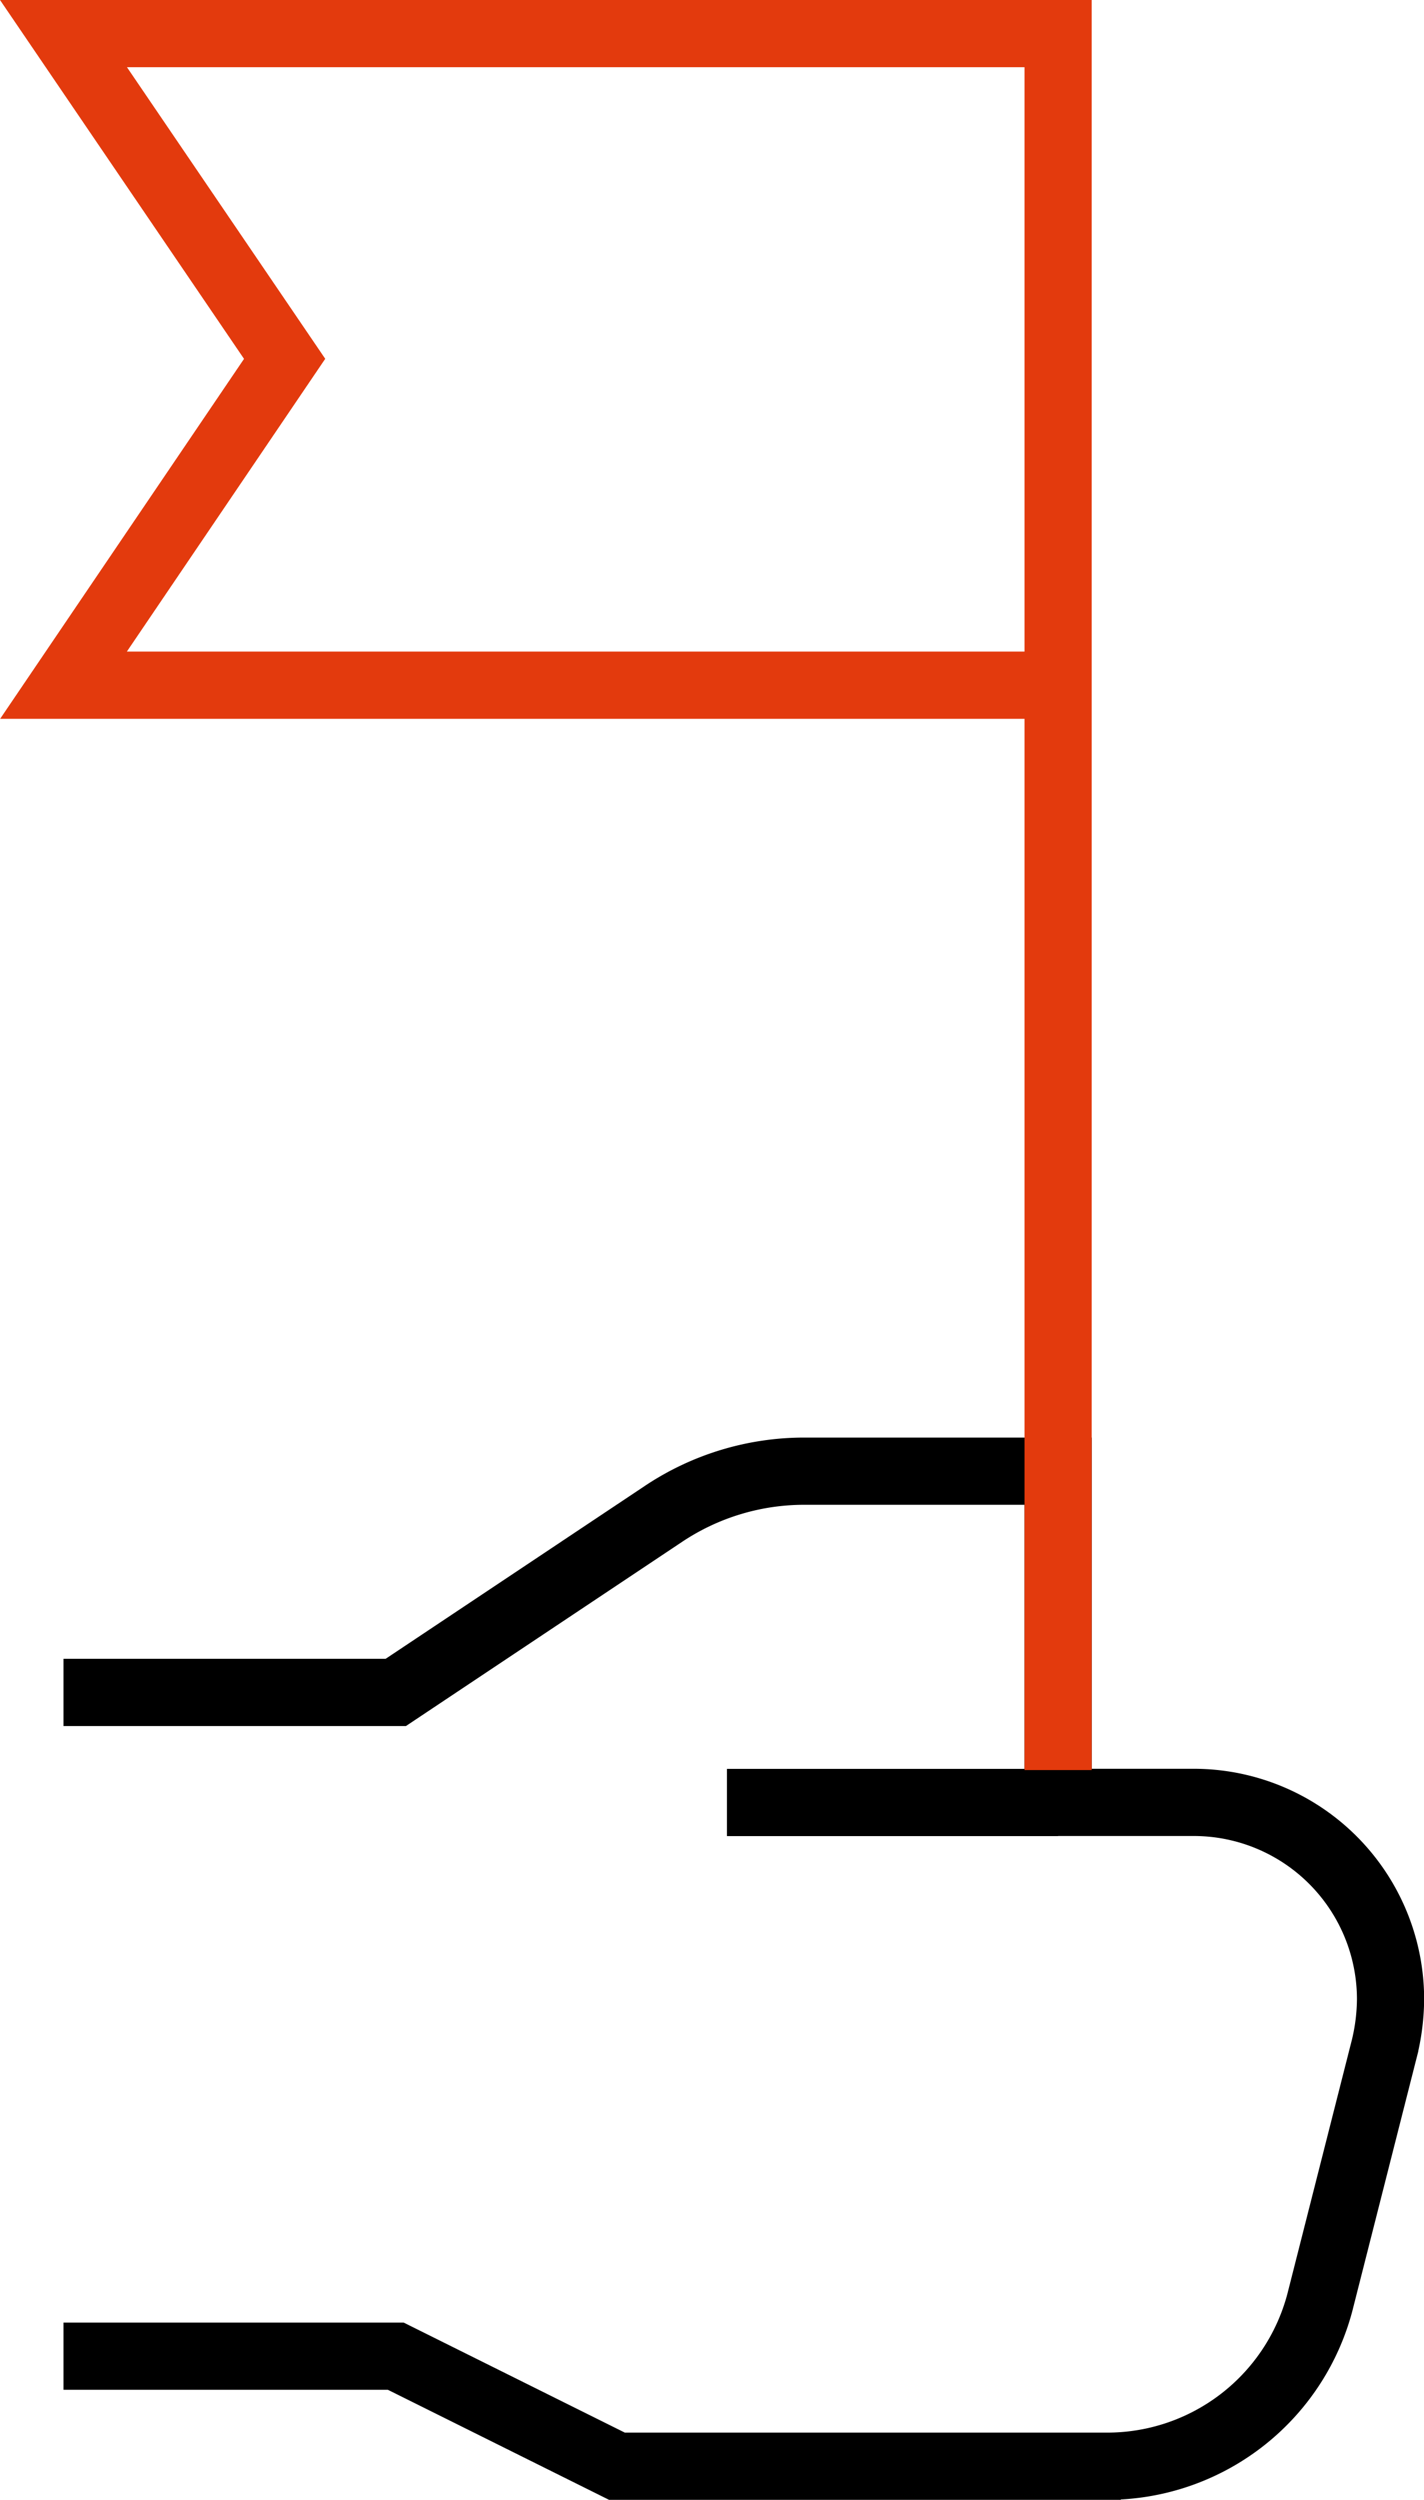 <svg xmlns="http://www.w3.org/2000/svg" width="42.39" height="74.382" viewBox="0 0 42.39 74.382">
  <g id="그룹_15679" data-name="그룹 15679" transform="translate(-4.38 -0.5)">
    <path id="패스_15854" data-name="패스 15854" d="M6.27,40.243h9.892l6.583,3.274h14.58a6.549,6.549,0,0,0,6.377-5l1.9-7.479a6.342,6.342,0,0,0,.172-1.413h0a5.86,5.86,0,0,0-5.86-5.86H35.878V13.91H28.329a7.548,7.548,0,0,0-4.205,1.275l-7.962,5.308H6.27" transform="translate(0 30.364)" fill="none" stroke="#000" stroke-miterlimit="10" stroke-width="2"/>
    <line id="선_1407" data-name="선 1407" x1="9.858" transform="translate(26.02 54.132)" fill="none" stroke="#000" stroke-miterlimit="10" stroke-width="2"/>
    <path id="패스_15855" data-name="패스 15855" d="M35.878,53.168V1.5H6.27l6.583,9.677L6.27,20.888H35.878" transform="translate(0 0)" fill="none" stroke="#e33a0d" stroke-miterlimit="10" stroke-width="2"/>
  </g>
</svg>
